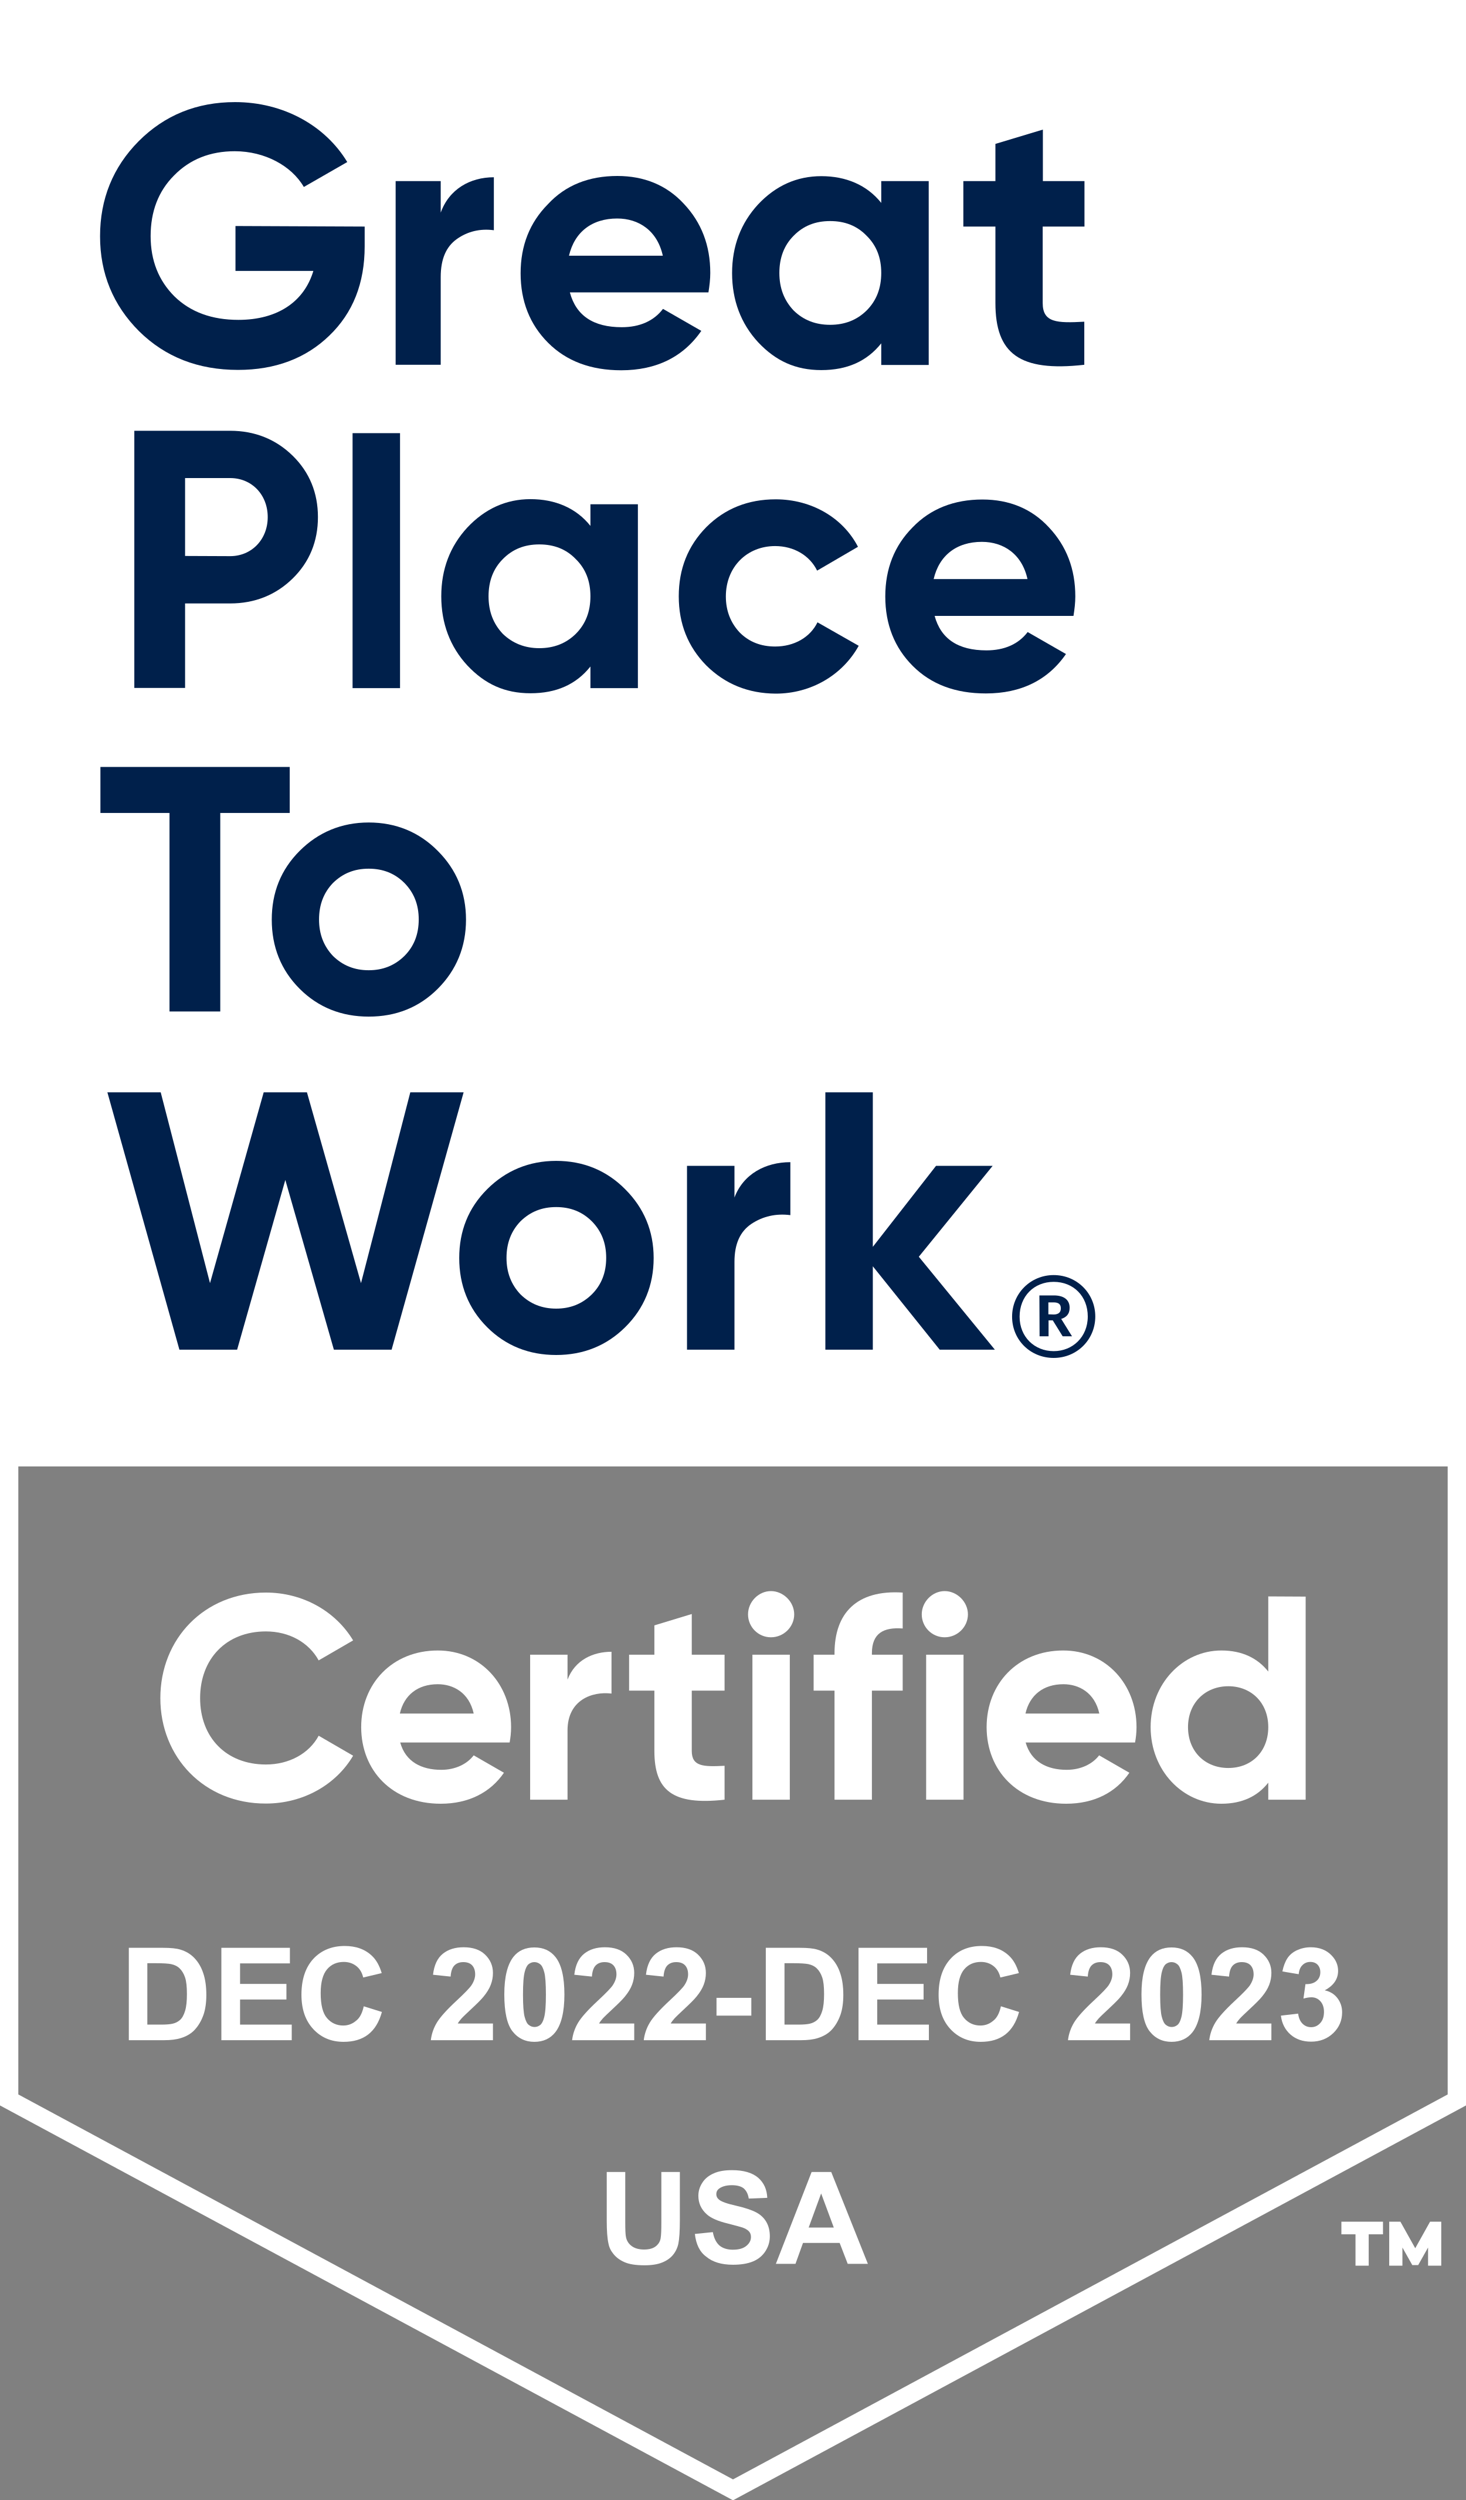 <?xml version="1.0" encoding="utf-8"?>
<!-- Generator: Adobe Illustrator 27.2.0, SVG Export Plug-In . SVG Version: 6.00 Build 0)  -->
<svg version="1.1" id="a" xmlns="http://www.w3.org/2000/svg" xmlns:xlink="http://www.w3.org/1999/xlink" x="0px" y="0px"
	 viewBox="0 0 800 1364" style="enable-background:new 0 0 800 1364;" xml:space="preserve">
<rect x="0" y="0" width="800" height="1364" fill="#808080" stroke="none"/>
<style type="text/css">
	.st0{fill:#FFFFFF;}
	.st1{fill:#00204B;}
	.st2{enable-background:new    ;}
</style>
<g>
	<g>
		<g>
			<g>
				<path class="st0" d="M790,10v1132.6l-390,210l-390-210V10H790 M800,0H0v1148.6L400,1364l400-215.4V0L800,0z"/>
			</g>
		</g>
	</g>
	<rect class="st0" width="800" height="800"/>
	<g>
		<g>
			<path class="st1" d="M199,123.6v10.8c0,20.1-6.4,36.3-19.3,48.7c-12.8,12.4-29.5,18.7-49.8,18.7c-21.7,0-39.7-7-54-21.1
				c-14.2-14.2-21.3-31.5-21.3-51.8s7-37.7,21.1-51.9c14.2-14.2,31.7-21.3,52.6-21.3c26.3,0,49.2,12.8,61.2,32.7L165.8,102
				c-6.6-11.4-21.1-19.5-37.7-19.5c-13.4,0-24.5,4.4-33.1,13.2c-8.6,8.6-12.8,19.7-12.8,33.1s4.4,24.3,13,32.9
				c8.8,8.6,20.5,12.8,34.9,12.8c21.5,0,35.9-10,40.9-26.7h-42.5v-24.5L199,123.6L199,123.6z"/>
			<path class="st1" d="M240.5,116c4.6-12.8,16-19.3,29-19.3v28.9c-7.4-1-14.3,0.6-20.2,4.8s-8.8,11-8.8,20.7V199h-24.6V98.8h24.6
				V116L240.5,116z"/>
			<path class="st1" d="M311,159.6c3.4,12.6,12.8,18.9,28.3,18.9c9.8,0,17.5-3.4,22.5-10l20.9,12c-9.8,14.2-24.5,21.5-43.7,21.5
				c-16.6,0-29.9-5-39.9-15s-15-22.7-15-37.9s5-27.7,14.9-37.7C308.6,101,321.4,96,336.9,96c14.6,0,26.9,5,36.3,15.2
				c9.6,10.2,14.4,22.7,14.4,37.7c0,3.4-0.4,6.8-1,10.6H311V159.6z M361.7,139.5c-3-13.6-13-20.3-24.9-20.3
				c-13.8,0-23.3,7.4-26.3,20.3H361.7z"/>
			<path class="st1" d="M480.9,98.8h25.9v100.3h-25.9v-11.8c-7.8,9.8-18.6,14.6-32.7,14.6s-24.9-5-34.5-15.2
				c-9.4-10.2-14.2-22.9-14.2-37.7s4.8-27.3,14.2-37.5c9.6-10.2,21.1-15.4,34.5-15.4s24.9,4.8,32.7,14.6V98.8L480.9,98.8z
				 M453,177.2c8,0,14.6-2.6,19.9-7.8c5.4-5.4,8-12.2,8-20.5s-2.6-15-8-20.3c-5.2-5.4-11.8-8-19.9-8s-14.6,2.6-19.9,8
				c-5.2,5.2-7.8,12-7.8,20.3s2.6,15,7.8,20.5C438.4,174.6,445,177.2,453,177.2"/>
			<path class="st1" d="M591.6,123.6H569v41.7c0,10.8,7.8,11,22.7,10.2V199c-35.5,4-48.5-6.2-48.5-33.7v-41.7h-17.5V98.8h17.5V78.5
				l25.9-7.8v28.1h22.7v24.8H591.6z"/>
			<path class="st1" d="M125.6,235c13.4,0,24.9,4.6,34.1,13.6s13.8,20.3,13.8,33.5s-4.6,24.5-13.8,33.5s-20.7,13.6-34.1,13.6H101
				v46.1H73.3V235H125.6L125.6,235z M125.6,303.4c11.8,0,20.5-9.2,20.5-21.3s-8.6-21.3-20.5-21.3H101v42.5L125.6,303.4L125.6,303.4z
				"/>
			<rect x="192.4" y="236.3" class="st1" width="25.9" height="139.1"/>
			<path class="st1" d="M322.2,275.1h25.9v100.3h-25.9v-11.8c-7.8,9.8-18.6,14.6-32.7,14.6s-24.9-5-34.5-15.2
				c-9.4-10.2-14.2-22.9-14.2-37.7s4.8-27.3,14.2-37.5c9.6-10.2,21.1-15.5,34.5-15.5s24.9,4.8,32.7,14.6V275.1L322.2,275.1z
				 M294.3,353.6c8,0,14.6-2.6,19.9-7.8c5.4-5.4,8-12.2,8-20.5s-2.6-15-8-20.3c-5.2-5.4-11.8-8-19.9-8s-14.6,2.6-19.9,8
				c-5.2,5.2-7.8,12-7.8,20.3s2.6,15,7.8,20.5C279.7,350.9,286.3,353.6,294.3,353.6"/>
			<path class="st1" d="M385.4,363c-10-10.2-15-22.7-15-37.7s5-27.5,15-37.7c10.2-10.2,22.9-15.2,37.9-15.2
				c19.5,0,36.7,10,44.9,25.9l-22.3,13c-4-8.2-12.6-13.4-22.9-13.4c-15.4,0-26.9,11.4-26.9,27.5c0,7.8,2.6,14.4,7.6,19.7
				c5,5,11.4,7.6,19.3,7.6c10.4,0,19.1-5,23.1-13.2l22.5,12.8c-8.8,15.9-25.9,26.1-45.3,26.1C408.3,378.3,395.7,373.2,385.4,363"/>
			<path class="st1" d="M510,335.9c3.4,12.6,12.8,18.9,28.3,18.9c9.8,0,17.5-3.4,22.5-10l20.9,12c-9.8,14.2-24.5,21.5-43.7,21.5
				c-16.7,0-29.9-5-39.9-15s-15-22.7-15-37.9s5-27.7,14.9-37.7c9.8-10.2,22.7-15.2,38.1-15.2c14.6,0,26.9,5,36.3,15.2
				c9.6,10.2,14.4,22.7,14.4,37.7c0,3.4-0.4,6.8-1,10.6H510V335.9z M560.7,315.9c-3-13.6-13-20.3-24.9-20.3
				c-13.8,0-23.3,7.4-26.3,20.3H560.7z"/>
			<polygon class="st1" points="158.1,418.4 158.1,443.5 120.2,443.5 120.2,551.8 92.5,551.8 92.5,443.5 54.8,443.5 54.8,418.4 			
				"/>
			<path class="st1" d="M201.2,554.6c-14.8,0-27.5-5-37.7-15.2s-15.2-22.9-15.2-37.7s5-27.3,15.2-37.5s22.9-15.5,37.7-15.5
				s27.5,5.2,37.7,15.5c10.2,10.2,15.4,22.7,15.4,37.5s-5.2,27.5-15.4,37.7S216.1,554.6,201.2,554.6 M201.2,529.3
				c7.8,0,14.2-2.6,19.5-7.8c5.2-5.2,7.8-11.8,7.8-19.9s-2.6-14.6-7.8-19.9c-5.2-5.2-11.6-7.8-19.5-7.8s-14.2,2.6-19.5,7.8
				c-5,5.2-7.6,11.8-7.6,19.9s2.6,14.6,7.6,19.9C187,526.7,193.4,529.3,201.2,529.3"/>
			<polygon class="st1" points="97.9,736.3 58.6,595.9 87.7,595.9 114.6,700 143.9,595.9 167.5,595.9 197,700 223.9,595.9 
				253,595.9 213.7,736.3 182.2,736.3 155.7,643.7 129.4,736.3 			"/>
			<path class="st1" d="M303.5,739.2c-14.8,0-27.5-5-37.7-15.2s-15.2-22.9-15.2-37.7s5-27.3,15.2-37.5
				c10.2-10.2,22.9-15.5,37.7-15.5s27.5,5.2,37.7,15.5c10.2,10.2,15.5,22.7,15.5,37.5s-5.2,27.5-15.5,37.7
				C331,734.1,318.4,739.2,303.5,739.2 M303.5,713.9c7.8,0,14.2-2.6,19.5-7.8c5.2-5.2,7.8-11.8,7.8-19.9s-2.6-14.6-7.8-19.9
				c-5.2-5.2-11.6-7.8-19.5-7.8s-14.2,2.6-19.5,7.8c-5,5.2-7.6,11.8-7.6,19.9s2.6,14.6,7.6,19.9
				C289.3,711.3,295.7,713.9,303.5,713.9"/>
			<path class="st1" d="M400.8,653.3c4.8-12.8,16.9-19.3,30.5-19.3v28.9c-7.8-1-15,0.6-21.3,4.8c-6.2,4.2-9.2,11-9.2,20.7v47.9
				h-25.9V636h25.9V653.3L400.8,653.3z"/>
			<polygon class="st1" points="542.9,736.3 512.8,736.3 476.3,690.8 476.3,736.3 450.4,736.3 450.4,595.9 476.3,595.9 476.3,680.2 
				510.8,636 541.7,636 501.4,685.6 			"/>
			<path class="st1" d="M552.3,718.3c0-12.6,10-22.7,22.7-22.7s22.7,10,22.7,22.6s-10,22.6-22.7,22.6S552.3,731,552.3,718.3
				 M593.6,718.2c0-11.1-7.8-18.9-18.6-18.9s-18.6,7.9-18.6,19s8.2,18.8,18.6,18.8S593.6,729.3,593.6,718.2 M567.2,706.7h7.9
				c5.2,0,8.6,2.2,8.6,6.7v0.1c0,3.4-1.9,5.2-4.6,6l5.9,9.5h-5.1l-5.4-8.7h-2.3v8.7h-4.9L567.2,706.7L567.2,706.7z M575,717.1
				c2.5,0,3.9-1.1,3.9-3.3v-0.1c0-2.3-1.4-3.2-3.9-3.2h-2.9v6.5L575,717.1L575,717.1z"/>
		</g>
	</g>
	<g>
		<g>
			<path class="st0" d="M87.5,926.4c0-32.4,24-57.6,57.6-57.6c20.3,0,38.1,10.3,47.6,26.1l-18.8,10.9c-5.4-9.8-16.1-15.8-28.8-15.8
				c-21.7,0-35.9,15-35.9,36.4s14.2,36.2,35.9,36.2c12.7,0,23.6-6,28.8-15.7l18.8,10.9c-9.3,15.8-27.2,26.1-47.6,26.1
				C111.5,984,87.5,958.7,87.5,926.4z"/>
			<path class="st0" d="M240.8,965.5c7.9,0,14.2-3.3,17.7-7.9l16.5,9.5c-7.4,10.8-19.3,16.9-34.5,16.9c-26.6,0-43.4-18.2-43.4-41.8
				s16.9-41.8,41.8-41.8c23.4,0,40,18.5,40,41.8c0,3-0.3,5.7-0.8,8.4h-59.7C221.3,961.1,230,965.5,240.8,965.5L240.8,965.5z
				 M258.5,934.8c-2.5-11.4-11.1-16-19.6-16c-10.9,0-18.4,5.9-20.7,16H258.5z"/>
			<path class="st0" d="M333.7,901.1v22.8c-10.6-1.3-24,3.5-24,20.1v37.8h-20.4v-79.1h20.4v13.6
				C313.8,905.5,323.7,901.1,333.7,901.1L333.7,901.1z"/>
			<path class="st0" d="M377.5,922.3v32.9c0,8.5,6.2,8.7,17.9,8.1v18.5c-28.6,3.2-38.3-5.2-38.3-26.6v-32.9h-13.8v-19.6h13.8v-16
				l20.4-6.2v22.2h17.9v19.6H377.5L377.5,922.3z"/>
			<path class="st0" d="M408.2,880.7c0-6.8,5.7-12.7,12.5-12.7s12.7,5.9,12.7,12.7s-5.7,12.5-12.7,12.5S408.2,887.5,408.2,880.7z
				 M410.6,902.7H431v79.1h-20.4V902.7z"/>
			<path class="st0" d="M475.8,901.9v0.8h16.8v19.6h-16.8v59.5h-20.4v-59.5H444v-19.6h11.4v-0.8c0-21.8,12-34.7,37.2-33.1v19.6
				C482,887.6,475.8,891.1,475.8,901.9z"/>
			<path class="st0" d="M503,880.7c0-6.8,5.7-12.7,12.5-12.7s12.7,5.9,12.7,12.7s-5.7,12.5-12.7,12.5S503,887.5,503,880.7L503,880.7
				z M505.4,902.7h20.4v79.1h-20.4V902.7z"/>
			<path class="st0" d="M582.1,965.5c7.9,0,14.2-3.3,17.7-7.9l16.5,9.5c-7.4,10.8-19.3,16.9-34.5,16.9c-26.6,0-43.4-18.2-43.4-41.8
				s16.9-41.8,41.8-41.8c23.4,0,40,18.5,40,41.8c0,3-0.3,5.7-0.8,8.4h-59.7C562.7,961.1,571.4,965.5,582.1,965.5L582.1,965.5z
				 M599.9,934.8c-2.5-11.4-11.1-16-19.6-16c-10.9,0-18.4,5.9-20.7,16H599.9z"/>
			<path class="st0" d="M712.5,871v110.8h-20.4v-9.3c-5.7,7.3-14.1,11.5-25.6,11.5c-21.2,0-38.6-18.2-38.6-41.8s17.4-41.8,38.6-41.8
				c11.5,0,19.9,4.3,25.6,11.5v-41L712.5,871L712.5,871z M692.1,942.2c0-13.3-9.3-22.3-21.8-22.3s-22,9-22,22.3s9.3,22.3,22,22.3
				S692.1,955.5,692.1,942.2z"/>
		</g>
		<g class="st2">
			<path class="st0" d="M331.1,1184.9h10.1v27.1c0,4.3,0.1,7.1,0.4,8.4c0.4,2.1,1.5,3.7,3.1,4.9c1.6,1.2,3.9,1.9,6.7,1.9
				c2.9,0,5-0.6,6.5-1.8c1.5-1.2,2.3-2.6,2.6-4.3c0.3-1.7,0.4-4.5,0.4-8.5v-27.7h10.1v26.3c0,6-0.3,10.3-0.8,12.7
				c-0.5,2.5-1.6,4.6-3,6.3s-3.4,3.1-5.9,4.1c-2.5,1-5.7,1.5-9.6,1.5c-4.8,0-8.4-0.6-10.9-1.7c-2.5-1.1-4.4-2.5-5.9-4.3
				s-2.4-3.6-2.8-5.6c-0.7-2.9-1-7.1-1-12.7V1184.9z"/>
			<path class="st0" d="M379.2,1218.7l9.8-1c0.6,3.3,1.8,5.7,3.6,7.3c1.8,1.5,4.3,2.3,7.3,2.3c3.3,0,5.7-0.7,7.4-2.1
				c1.7-1.4,2.5-3,2.5-4.8c0-1.2-0.3-2.2-1-3c-0.7-0.8-1.9-1.6-3.6-2.2c-1.2-0.4-3.9-1.1-8.1-2.2c-5.4-1.3-9.2-3-11.4-5
				c-3.1-2.8-4.6-6.1-4.6-10.1c0-2.6,0.7-4.9,2.2-7.2c1.4-2.2,3.5-3.9,6.3-5.1c2.7-1.2,6-1.7,9.9-1.7c6.3,0,11,1.4,14.2,4.1
				c3.2,2.8,4.8,6.4,5,11l-10.1,0.4c-0.4-2.6-1.4-4.4-2.8-5.6c-1.4-1.1-3.6-1.7-6.4-1.7c-2.9,0-5.2,0.6-6.9,1.8
				c-1.1,0.8-1.6,1.8-1.6,3.1c0,1.2,0.5,2.2,1.5,3c1.3,1.1,4.4,2.2,9.3,3.3s8.6,2.4,10.9,3.6s4.2,2.9,5.5,5.1c1.3,2.2,2,4.8,2,8
				c0,2.9-0.8,5.6-2.4,8.1c-1.6,2.5-3.9,4.4-6.8,5.6c-2.9,1.2-6.6,1.8-10.9,1.8c-6.3,0-11.2-1.5-14.6-4.4
				C381.9,1228.6,379.8,1224.3,379.2,1218.7z"/>
			<path class="st0" d="M473.6,1235h-11l-4.4-11.4h-20l-4.1,11.4h-10.7l19.5-50.1h10.7L473.6,1235z M455,1215.2l-6.9-18.6l-6.8,18.6
				H455z"/>
		</g>
		<g>
			<path class="st0" d="M70.3,1062.6h18.6c4.2,0,7.4,0.3,9.6,1c3,0.9,5.5,2.4,7.6,4.6c2.1,2.2,3.7,4.9,4.8,8.2
				c1.1,3.2,1.7,7.2,1.7,11.9c0,4.1-0.5,7.7-1.5,10.7c-1.3,3.7-3.1,6.6-5.4,8.9c-1.8,1.7-4.1,3.1-7.2,4c-2.2,0.7-5.3,1.1-9,1.1H70.3
				V1062.6z M80.4,1071.1v33.4H88c2.8,0,4.9-0.2,6.2-0.5c1.7-0.4,3-1.1,4.1-2.1c1.1-1,2-2.6,2.7-4.9c0.7-2.3,1-5.3,1-9.2
				s-0.3-6.9-1-9c-0.7-2.1-1.7-3.7-2.9-4.9c-1.2-1.2-2.8-2-4.7-2.4c-1.4-0.3-4.2-0.5-8.4-0.5H80.4z"/>
			<path class="st0" d="M120.8,1113v-50.4h37.4v8.5H131v11.2h25.3v8.5H131v13.7h28.2v8.5H120.8z"/>
			<path class="st0" d="M198.5,1094.5l9.9,3.1c-1.5,5.5-4,9.6-7.5,12.3c-3.5,2.7-8,4-13.4,4c-6.7,0-12.2-2.3-16.5-6.9
				c-4.3-4.6-6.5-10.8-6.5-18.8c0-8.4,2.2-14.9,6.5-19.6c4.3-4.6,10-7,17.1-7c6.2,0,11.2,1.8,15,5.5c2.3,2.2,4,5.3,5.2,9.3
				l-10.1,2.4c-0.6-2.6-1.8-4.7-3.7-6.2c-1.9-1.5-4.2-2.3-6.9-2.3c-3.7,0-6.8,1.3-9.1,4c-2.3,2.7-3.5,7-3.5,13
				c0,6.4,1.1,10.9,3.4,13.6c2.3,2.7,5.3,4.1,8.9,4.1c2.7,0,5-0.9,7-2.6C196.3,1100.9,197.7,1098.2,198.5,1094.5z"/>
			<path class="st0" d="M269,1104v9h-33.9c0.4-3.4,1.5-6.6,3.3-9.6c1.8-3,5.5-7.1,10.9-12.1c4.4-4.1,7-6.8,8-8.3c1.3-2,2-4,2-5.9
				c0-2.2-0.6-3.8-1.7-5c-1.2-1.2-2.8-1.7-4.8-1.7c-2,0-3.6,0.6-4.8,1.8c-1.2,1.2-1.9,3.2-2.1,6.1l-9.6-1c0.6-5.3,2.4-9.1,5.4-11.5
				s6.8-3.5,11.3-3.5c5,0,8.9,1.3,11.7,4c2.8,2.7,4.3,6,4.3,10c0,2.3-0.4,4.4-1.2,6.5c-0.8,2.1-2.1,4.2-3.9,6.4
				c-1.2,1.5-3.3,3.6-6.3,6.4s-5,4.7-5.8,5.6s-1.5,1.8-2,2.7H269z"/>
			<path class="st0" d="M291.6,1062.4c4.9,0,8.7,1.7,11.5,5.2c3.3,4.1,4.9,11,4.9,20.5c0,9.5-1.7,16.4-5,20.6
				c-2.7,3.4-6.5,5.2-11.4,5.2c-4.9,0-8.9-1.9-11.9-5.7c-3-3.8-4.5-10.5-4.5-20.2c0-9.5,1.7-16.3,5-20.5
				C282.9,1064.1,286.7,1062.4,291.6,1062.4z M291.6,1070.4c-1.2,0-2.2,0.4-3.1,1.1c-0.9,0.7-1.6,2.1-2.1,4c-0.7,2.5-1,6.7-1,12.6
				s0.3,10,0.9,12.2s1.3,3.7,2.3,4.4c0.9,0.7,1.9,1.1,3.1,1.1s2.2-0.4,3.1-1.1s1.6-2.1,2.1-4c0.7-2.5,1-6.7,1-12.6s-0.3-10-0.9-12.2
				s-1.3-3.7-2.3-4.4C293.8,1070.8,292.8,1070.4,291.6,1070.4z"/>
			<path class="st0" d="M346.1,1104v9h-33.9c0.4-3.4,1.5-6.6,3.3-9.6c1.8-3,5.5-7.1,10.9-12.1c4.4-4.1,7-6.8,8-8.3c1.3-2,2-4,2-5.9
				c0-2.2-0.6-3.8-1.7-5c-1.2-1.2-2.8-1.7-4.8-1.7c-2,0-3.6,0.6-4.8,1.8c-1.2,1.2-1.9,3.2-2.1,6.1l-9.6-1c0.6-5.3,2.4-9.1,5.4-11.5
				s6.8-3.5,11.3-3.5c5,0,8.9,1.3,11.7,4c2.8,2.7,4.3,6,4.3,10c0,2.3-0.4,4.4-1.2,6.5c-0.8,2.1-2.1,4.2-3.9,6.4
				c-1.2,1.5-3.3,3.6-6.3,6.4s-5,4.7-5.8,5.6s-1.5,1.8-2,2.7H346.1z"/>
			<path class="st0" d="M385.2,1104v9h-33.9c0.4-3.4,1.5-6.6,3.3-9.6c1.8-3,5.5-7.1,10.9-12.1c4.4-4.1,7-6.8,8-8.3c1.3-2,2-4,2-5.9
				c0-2.2-0.6-3.8-1.7-5c-1.2-1.2-2.8-1.7-4.8-1.7c-2,0-3.6,0.6-4.8,1.8c-1.2,1.2-1.9,3.2-2.1,6.1l-9.6-1c0.6-5.3,2.4-9.1,5.4-11.5
				s6.8-3.5,11.3-3.5c5,0,8.9,1.3,11.7,4c2.8,2.7,4.3,6,4.3,10c0,2.3-0.4,4.4-1.2,6.5c-0.8,2.1-2.1,4.2-3.9,6.4
				c-1.2,1.5-3.3,3.6-6.3,6.4s-5,4.7-5.8,5.6s-1.5,1.8-2,2.7H385.2z"/>
			<path class="st0" d="M391,1099.6v-9.7h19v9.7H391z"/>
			<path class="st0" d="M417.9,1062.6h18.6c4.2,0,7.4,0.3,9.6,1c3,0.9,5.5,2.4,7.6,4.6c2.1,2.2,3.7,4.9,4.8,8.2
				c1.1,3.2,1.7,7.2,1.7,11.9c0,4.1-0.5,7.7-1.5,10.7c-1.3,3.7-3.1,6.6-5.4,8.9c-1.8,1.7-4.2,3.1-7.2,4c-2.2,0.7-5.3,1.1-9,1.1
				h-19.2V1062.6z M428.1,1071.1v33.4h7.6c2.8,0,4.9-0.2,6.2-0.5c1.7-0.4,3-1.1,4.1-2.1c1.1-1,2-2.6,2.7-4.9c0.7-2.3,1-5.3,1-9.2
				s-0.3-6.9-1-9c-0.7-2.1-1.7-3.7-2.9-4.9c-1.2-1.2-2.8-2-4.7-2.4c-1.4-0.3-4.2-0.5-8.4-0.5H428.1z"/>
			<path class="st0" d="M468.5,1113v-50.4h37.4v8.5h-27.2v11.2H504v8.5h-25.3v13.7h28.2v8.5H468.5z"/>
			<path class="st0" d="M546.2,1094.5l9.9,3.1c-1.5,5.5-4,9.6-7.5,12.3s-8,4-13.4,4c-6.7,0-12.2-2.3-16.5-6.9
				c-4.3-4.6-6.5-10.8-6.5-18.8c0-8.4,2.2-14.9,6.5-19.6s10-7,17.1-7c6.2,0,11.2,1.8,15,5.5c2.3,2.2,4,5.3,5.2,9.3l-10.1,2.4
				c-0.6-2.6-1.8-4.7-3.7-6.2c-1.9-1.5-4.2-2.3-6.9-2.3c-3.7,0-6.8,1.3-9.1,4s-3.5,7-3.5,13c0,6.4,1.1,10.9,3.4,13.6
				c2.3,2.7,5.3,4.1,8.9,4.1c2.7,0,5-0.9,7-2.6C544,1100.9,545.4,1098.2,546.2,1094.5z"/>
			<path class="st0" d="M616.7,1104v9h-33.9c0.4-3.4,1.5-6.6,3.3-9.6c1.8-3,5.5-7.1,10.9-12.1c4.4-4.1,7-6.8,8-8.3c1.3-2,2-4,2-5.9
				c0-2.2-0.6-3.8-1.7-5c-1.2-1.2-2.8-1.7-4.8-1.7c-2,0-3.6,0.6-4.8,1.8c-1.2,1.2-1.9,3.2-2.1,6.1l-9.6-1c0.6-5.3,2.4-9.1,5.4-11.5
				s6.8-3.5,11.3-3.5c5,0,8.9,1.3,11.7,4s4.3,6,4.3,10c0,2.3-0.4,4.4-1.2,6.5c-0.8,2.1-2.1,4.2-3.9,6.4c-1.2,1.5-3.3,3.6-6.3,6.4
				c-3,2.8-5,4.7-5.8,5.6s-1.5,1.8-2,2.7H616.7z"/>
			<path class="st0" d="M639.3,1062.4c4.9,0,8.7,1.7,11.5,5.2c3.3,4.1,4.9,11,4.9,20.5c0,9.5-1.7,16.4-5,20.6
				c-2.7,3.4-6.5,5.2-11.4,5.2c-4.9,0-8.9-1.9-11.9-5.7c-3-3.8-4.5-10.5-4.5-20.2c0-9.5,1.7-16.3,5-20.5
				C630.6,1064.1,634.4,1062.4,639.3,1062.4z M639.3,1070.4c-1.2,0-2.2,0.4-3.1,1.1s-1.6,2.1-2.1,4c-0.7,2.5-1,6.7-1,12.6
				s0.3,10,0.9,12.2c0.6,2.2,1.3,3.7,2.3,4.4c0.9,0.7,1.9,1.1,3.1,1.1c1.2,0,2.2-0.4,3.1-1.1s1.6-2.1,2.1-4c0.7-2.5,1-6.7,1-12.6
				s-0.3-10-0.9-12.2c-0.6-2.2-1.3-3.7-2.3-4.4C641.5,1070.8,640.5,1070.4,639.3,1070.4z"/>
			<path class="st0" d="M693.8,1104v9h-33.9c0.4-3.4,1.5-6.6,3.3-9.6c1.8-3,5.5-7.1,10.9-12.1c4.4-4.1,7-6.8,8-8.3c1.3-2,2-4,2-5.9
				c0-2.2-0.6-3.8-1.7-5c-1.2-1.2-2.8-1.7-4.8-1.7c-2,0-3.6,0.6-4.8,1.8c-1.2,1.2-1.9,3.2-2.1,6.1l-9.6-1c0.6-5.3,2.4-9.1,5.4-11.5
				s6.8-3.5,11.3-3.5c5,0,8.9,1.3,11.7,4s4.3,6,4.3,10c0,2.3-0.4,4.4-1.2,6.5c-0.8,2.1-2.1,4.2-3.9,6.4c-1.2,1.5-3.3,3.6-6.3,6.4
				c-3,2.8-5,4.7-5.8,5.6s-1.5,1.8-2,2.7H693.8z"/>
			<path class="st0" d="M699,1099.6l9.4-1.1c0.3,2.4,1.1,4.2,2.4,5.5c1.3,1.3,2.9,1.9,4.7,1.9c2,0,3.7-0.8,5-2.3
				c1.4-1.5,2-3.6,2-6.1c0-2.4-0.7-4.4-2-5.8c-1.3-1.4-2.9-2.1-4.8-2.1c-1.2,0-2.7,0.2-4.4,0.7l1.1-7.9c2.6,0.1,4.6-0.5,6-1.7
				c1.4-1.2,2.1-2.8,2.1-4.8c0-1.7-0.5-3-1.5-4.1c-1-1-2.3-1.5-4-1.5c-1.7,0-3.1,0.6-4.2,1.7c-1.2,1.1-1.9,2.8-2.1,5l-8.9-1.5
				c0.6-3,1.6-5.5,2.8-7.3c1.2-1.8,3-3.3,5.2-4.3c2.2-1,4.7-1.6,7.5-1.6c4.7,0,8.6,1.5,11.4,4.5c2.4,2.5,3.5,5.3,3.5,8.4
				c0,4.4-2.4,8-7.3,10.6c2.9,0.6,5.2,2,6.9,4.2s2.6,4.8,2.6,7.8c0,4.4-1.6,8.2-4.8,11.3c-3.2,3.1-7.3,4.7-12.1,4.7
				c-4.6,0-8.3-1.3-11.3-3.9C701.3,1107.3,699.5,1103.9,699,1099.6z"/>
		</g>
	</g>
	<g>
		<path class="st0" d="M754.7,1218.9h-7.8v17.1h-7.2v-17.1H732v-6.9h22.7V1218.9L754.7,1218.9z M786.5,1236h-7.2v-9.9l-5.4,9.6h-3.2
			l-5.4-9.6v9.9h-7.2v-24h6.1l8.1,14.5l8.1-14.5h6.1L786.5,1236L786.5,1236z"/>
	</g>
</g>
</svg>
